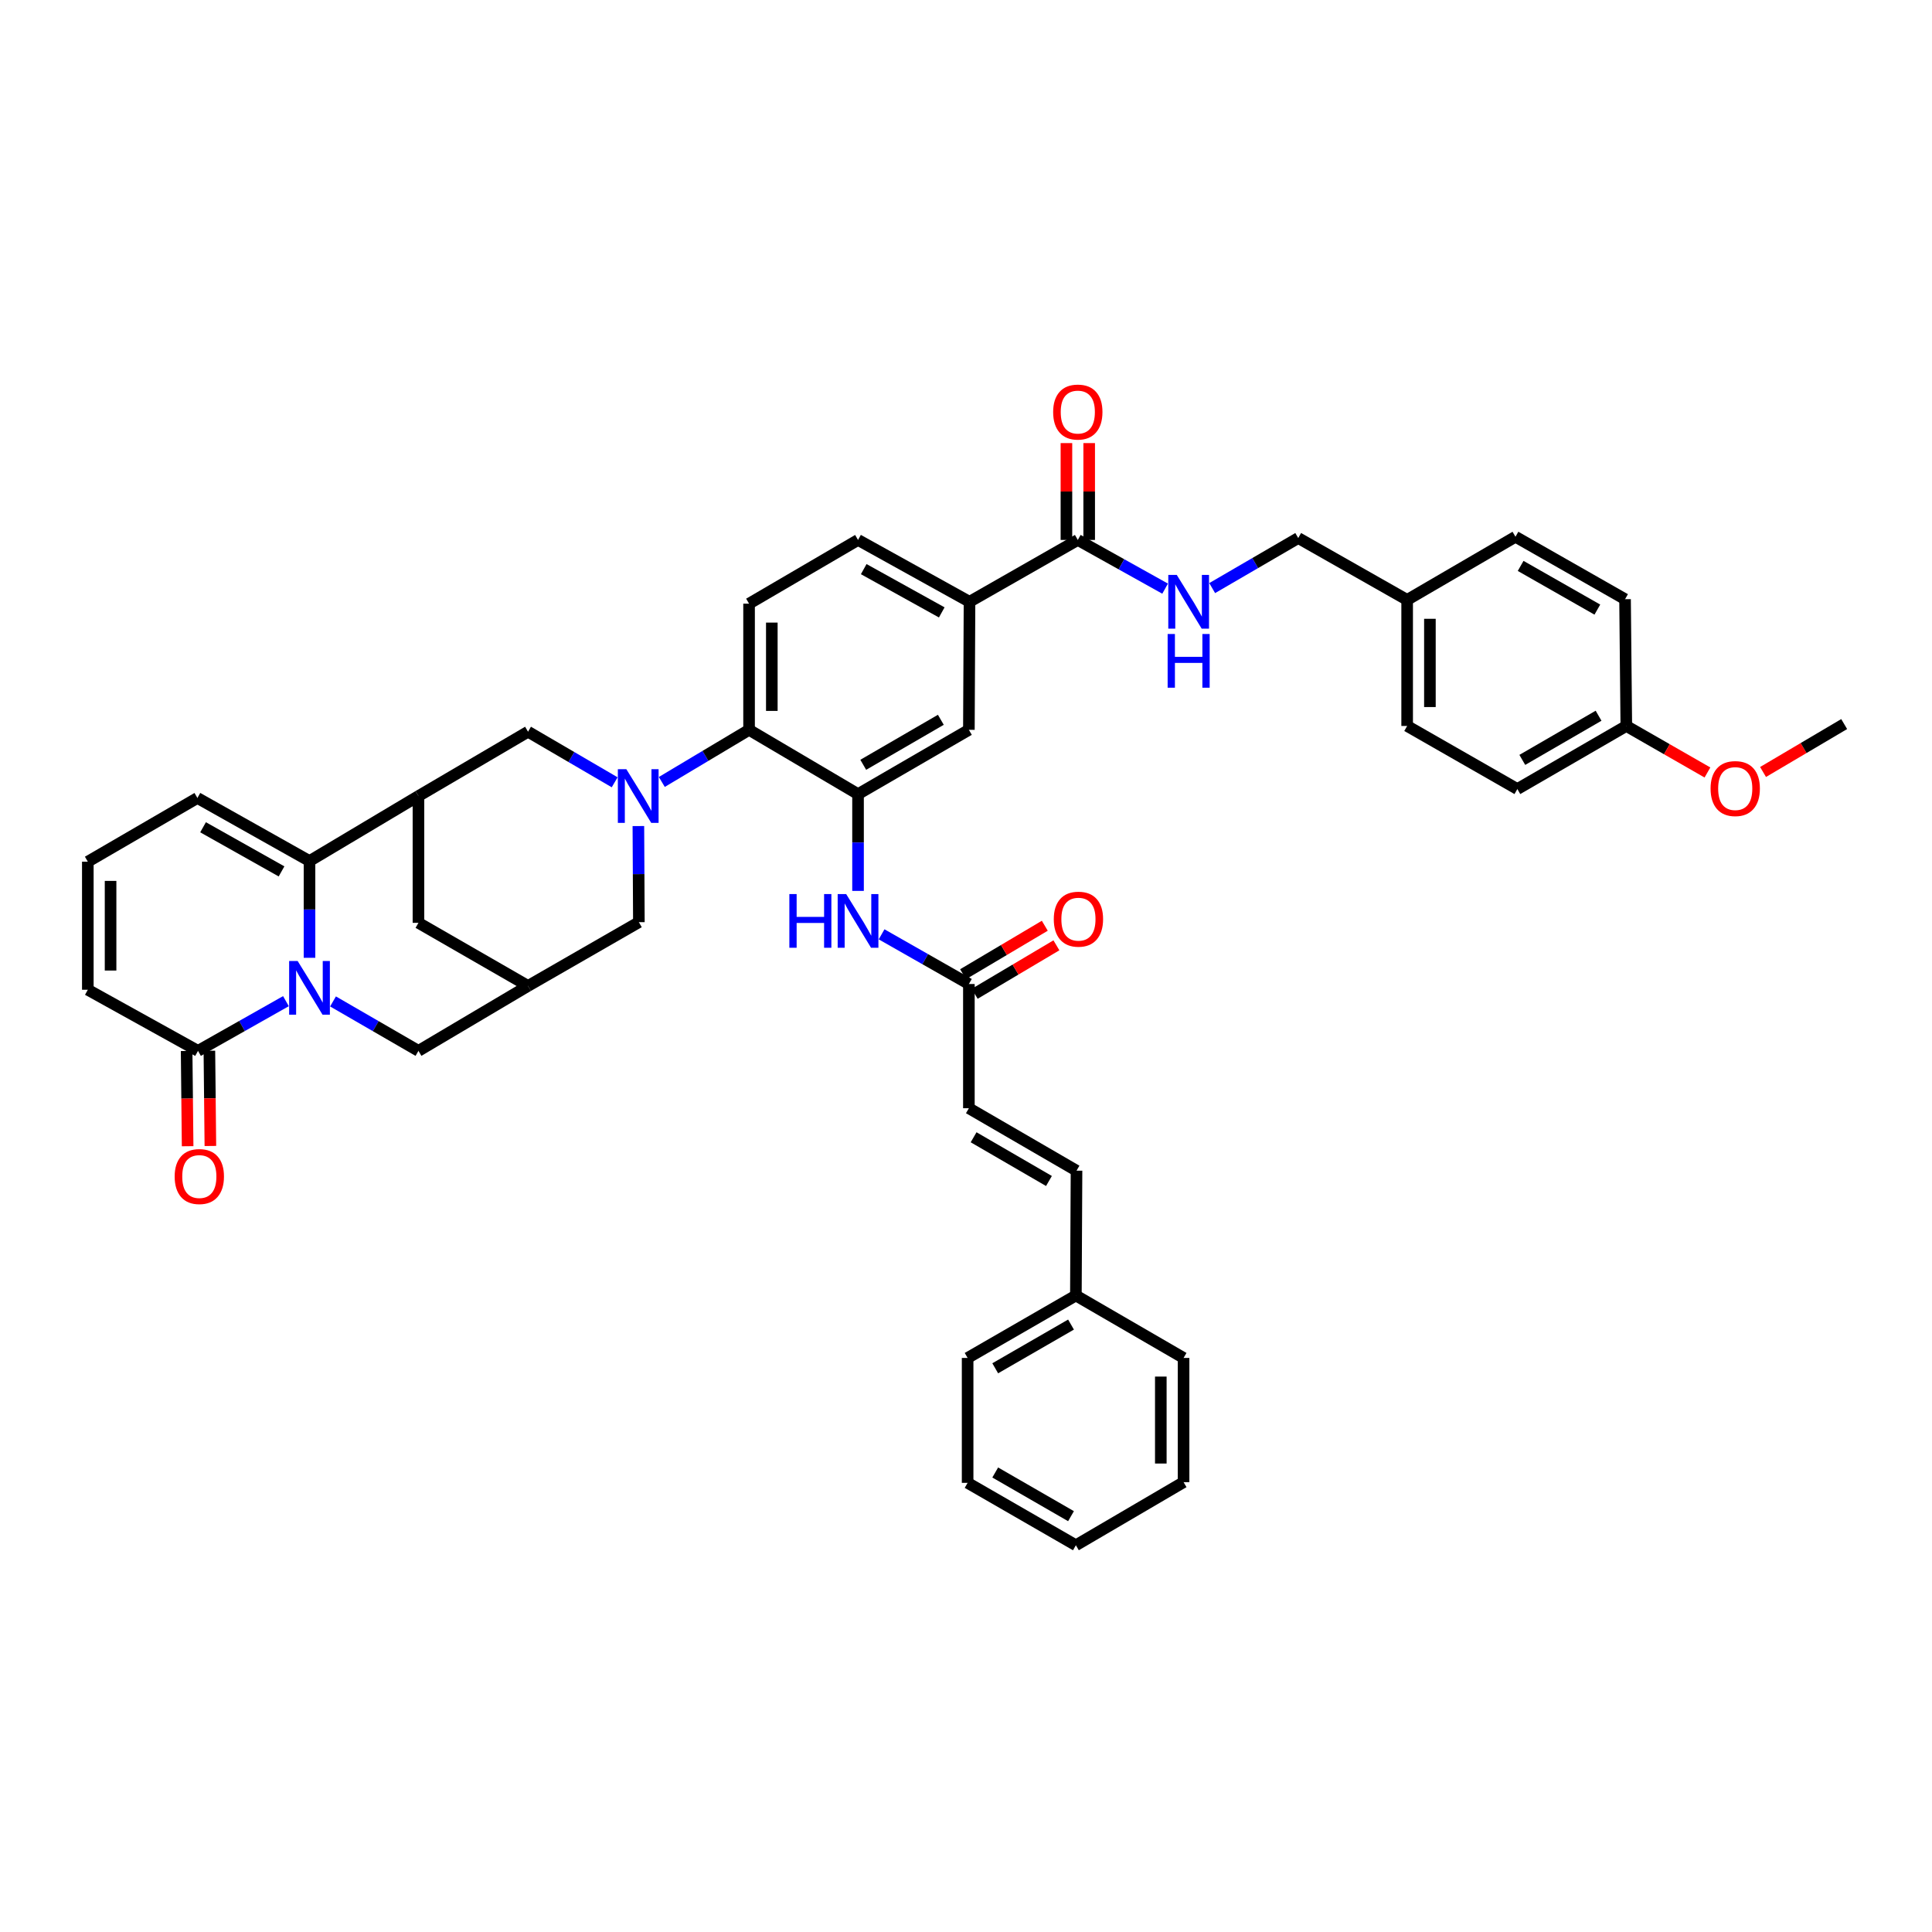 <?xml version='1.0' encoding='iso-8859-1'?>
<svg version='1.1' baseProfile='full'
              xmlns='http://www.w3.org/2000/svg'
                      xmlns:rdkit='http://www.rdkit.org/xml'
                      xmlns:xlink='http://www.w3.org/1999/xlink'
                  xml:space='preserve'
width='1000px' height='1000px' viewBox='0 0 1000 1000'>
<!-- END OF HEADER -->
<rect style='opacity:1.0;fill:#FFFFFF;stroke:none' width='1000' height='1000' x='0' y='0'> </rect>
<path class='bond-1' d='M 160.2,495.76 L 160.2,470.714' style='fill:none;fill-rule:evenodd;stroke:#0000FF;stroke-width:6px;stroke-linecap:butt;stroke-linejoin:miter;stroke-opacity:1' />
<path class='bond-1' d='M 160.2,470.714 L 160.2,445.668' style='fill:none;fill-rule:evenodd;stroke:#000000;stroke-width:6px;stroke-linecap:butt;stroke-linejoin:miter;stroke-opacity:1' />
<path class='bond-4' d='M 148.001,518.195 L 125.244,531.06' style='fill:none;fill-rule:evenodd;stroke:#0000FF;stroke-width:6px;stroke-linecap:butt;stroke-linejoin:miter;stroke-opacity:1' />
<path class='bond-4' d='M 125.244,531.06 L 102.487,543.924' style='fill:none;fill-rule:evenodd;stroke:#000000;stroke-width:6px;stroke-linecap:butt;stroke-linejoin:miter;stroke-opacity:1' />
<path class='bond-10' d='M 172.37,518.34 L 194.481,531.132' style='fill:none;fill-rule:evenodd;stroke:#0000FF;stroke-width:6px;stroke-linecap:butt;stroke-linejoin:miter;stroke-opacity:1' />
<path class='bond-10' d='M 194.481,531.132 L 216.591,543.924' style='fill:none;fill-rule:evenodd;stroke:#000000;stroke-width:6px;stroke-linecap:butt;stroke-linejoin:miter;stroke-opacity:1' />
<path class='bond-0' d='M 330.423,427.565 L 330.553,452.442' style='fill:none;fill-rule:evenodd;stroke:#0000FF;stroke-width:6px;stroke-linecap:butt;stroke-linejoin:miter;stroke-opacity:1' />
<path class='bond-0' d='M 330.553,452.442 L 330.682,477.319' style='fill:none;fill-rule:evenodd;stroke:#000000;stroke-width:6px;stroke-linecap:butt;stroke-linejoin:miter;stroke-opacity:1' />
<path class='bond-5' d='M 342.554,404.74 L 365.135,391.25' style='fill:none;fill-rule:evenodd;stroke:#0000FF;stroke-width:6px;stroke-linecap:butt;stroke-linejoin:miter;stroke-opacity:1' />
<path class='bond-5' d='M 365.135,391.25 L 387.715,377.761' style='fill:none;fill-rule:evenodd;stroke:#000000;stroke-width:6px;stroke-linecap:butt;stroke-linejoin:miter;stroke-opacity:1' />
<path class='bond-44' d='M 318.15,404.916 L 295.73,391.826' style='fill:none;fill-rule:evenodd;stroke:#0000FF;stroke-width:6px;stroke-linecap:butt;stroke-linejoin:miter;stroke-opacity:1' />
<path class='bond-44' d='M 295.73,391.826 L 273.31,378.736' style='fill:none;fill-rule:evenodd;stroke:#000000;stroke-width:6px;stroke-linecap:butt;stroke-linejoin:miter;stroke-opacity:1' />
<path class='bond-2' d='M 160.2,445.668 L 216.591,412.035' style='fill:none;fill-rule:evenodd;stroke:#000000;stroke-width:6px;stroke-linecap:butt;stroke-linejoin:miter;stroke-opacity:1' />
<path class='bond-19' d='M 160.2,445.668 L 102.173,413.03' style='fill:none;fill-rule:evenodd;stroke:#000000;stroke-width:6px;stroke-linecap:butt;stroke-linejoin:miter;stroke-opacity:1' />
<path class='bond-19' d='M 145.722,451.038 L 105.103,428.191' style='fill:none;fill-rule:evenodd;stroke:#000000;stroke-width:6px;stroke-linecap:butt;stroke-linejoin:miter;stroke-opacity:1' />
<path class='bond-6' d='M 216.591,412.035 L 273.31,378.736' style='fill:none;fill-rule:evenodd;stroke:#000000;stroke-width:6px;stroke-linecap:butt;stroke-linejoin:miter;stroke-opacity:1' />
<path class='bond-42' d='M 216.591,412.035 L 216.591,477.659' style='fill:none;fill-rule:evenodd;stroke:#000000;stroke-width:6px;stroke-linecap:butt;stroke-linejoin:miter;stroke-opacity:1' />
<path class='bond-3' d='M 444.119,411.041 L 387.715,377.761' style='fill:none;fill-rule:evenodd;stroke:#000000;stroke-width:6px;stroke-linecap:butt;stroke-linejoin:miter;stroke-opacity:1' />
<path class='bond-9' d='M 444.119,411.041 L 444.119,436.083' style='fill:none;fill-rule:evenodd;stroke:#000000;stroke-width:6px;stroke-linecap:butt;stroke-linejoin:miter;stroke-opacity:1' />
<path class='bond-9' d='M 444.119,436.083 L 444.119,461.126' style='fill:none;fill-rule:evenodd;stroke:#0000FF;stroke-width:6px;stroke-linecap:butt;stroke-linejoin:miter;stroke-opacity:1' />
<path class='bond-14' d='M 444.119,411.041 L 501.492,377.761' style='fill:none;fill-rule:evenodd;stroke:#000000;stroke-width:6px;stroke-linecap:butt;stroke-linejoin:miter;stroke-opacity:1' />
<path class='bond-14' d='M 446.815,395.86 L 486.976,372.564' style='fill:none;fill-rule:evenodd;stroke:#000000;stroke-width:6px;stroke-linecap:butt;stroke-linejoin:miter;stroke-opacity:1' />
<path class='bond-22' d='M 102.487,543.924 L 45.455,512.293' style='fill:none;fill-rule:evenodd;stroke:#000000;stroke-width:6px;stroke-linecap:butt;stroke-linejoin:miter;stroke-opacity:1' />
<path class='bond-23' d='M 96.598,543.986 L 96.856,568.631' style='fill:none;fill-rule:evenodd;stroke:#000000;stroke-width:6px;stroke-linecap:butt;stroke-linejoin:miter;stroke-opacity:1' />
<path class='bond-23' d='M 96.856,568.631 L 97.115,593.276' style='fill:none;fill-rule:evenodd;stroke:#FF0000;stroke-width:6px;stroke-linecap:butt;stroke-linejoin:miter;stroke-opacity:1' />
<path class='bond-23' d='M 108.376,543.863 L 108.634,568.508' style='fill:none;fill-rule:evenodd;stroke:#000000;stroke-width:6px;stroke-linecap:butt;stroke-linejoin:miter;stroke-opacity:1' />
<path class='bond-23' d='M 108.634,568.508 L 108.892,593.153' style='fill:none;fill-rule:evenodd;stroke:#FF0000;stroke-width:6px;stroke-linecap:butt;stroke-linejoin:miter;stroke-opacity:1' />
<path class='bond-17' d='M 387.715,377.761 L 387.715,312.457' style='fill:none;fill-rule:evenodd;stroke:#000000;stroke-width:6px;stroke-linecap:butt;stroke-linejoin:miter;stroke-opacity:1' />
<path class='bond-17' d='M 399.493,367.965 L 399.493,322.253' style='fill:none;fill-rule:evenodd;stroke:#000000;stroke-width:6px;stroke-linecap:butt;stroke-linejoin:miter;stroke-opacity:1' />
<path class='bond-7' d='M 557.87,279.478 L 501.819,311.482' style='fill:none;fill-rule:evenodd;stroke:#000000;stroke-width:6px;stroke-linecap:butt;stroke-linejoin:miter;stroke-opacity:1' />
<path class='bond-16' d='M 557.87,279.478 L 580.464,292.082' style='fill:none;fill-rule:evenodd;stroke:#000000;stroke-width:6px;stroke-linecap:butt;stroke-linejoin:miter;stroke-opacity:1' />
<path class='bond-16' d='M 580.464,292.082 L 603.059,304.686' style='fill:none;fill-rule:evenodd;stroke:#0000FF;stroke-width:6px;stroke-linecap:butt;stroke-linejoin:miter;stroke-opacity:1' />
<path class='bond-25' d='M 563.759,279.478 L 563.759,254.411' style='fill:none;fill-rule:evenodd;stroke:#000000;stroke-width:6px;stroke-linecap:butt;stroke-linejoin:miter;stroke-opacity:1' />
<path class='bond-25' d='M 563.759,254.411 L 563.759,229.344' style='fill:none;fill-rule:evenodd;stroke:#FF0000;stroke-width:6px;stroke-linecap:butt;stroke-linejoin:miter;stroke-opacity:1' />
<path class='bond-25' d='M 551.981,279.478 L 551.981,254.411' style='fill:none;fill-rule:evenodd;stroke:#000000;stroke-width:6px;stroke-linecap:butt;stroke-linejoin:miter;stroke-opacity:1' />
<path class='bond-25' d='M 551.981,254.411 L 551.981,229.344' style='fill:none;fill-rule:evenodd;stroke:#FF0000;stroke-width:6px;stroke-linecap:butt;stroke-linejoin:miter;stroke-opacity:1' />
<path class='bond-8' d='M 273.31,510.317 L 216.591,543.924' style='fill:none;fill-rule:evenodd;stroke:#000000;stroke-width:6px;stroke-linecap:butt;stroke-linejoin:miter;stroke-opacity:1' />
<path class='bond-11' d='M 273.31,510.317 L 330.682,477.319' style='fill:none;fill-rule:evenodd;stroke:#000000;stroke-width:6px;stroke-linecap:butt;stroke-linejoin:miter;stroke-opacity:1' />
<path class='bond-15' d='M 273.31,510.317 L 216.591,477.659' style='fill:none;fill-rule:evenodd;stroke:#000000;stroke-width:6px;stroke-linecap:butt;stroke-linejoin:miter;stroke-opacity:1' />
<path class='bond-13' d='M 456.311,483.605 L 478.901,496.464' style='fill:none;fill-rule:evenodd;stroke:#0000FF;stroke-width:6px;stroke-linecap:butt;stroke-linejoin:miter;stroke-opacity:1' />
<path class='bond-13' d='M 478.901,496.464 L 501.492,509.323' style='fill:none;fill-rule:evenodd;stroke:#000000;stroke-width:6px;stroke-linecap:butt;stroke-linejoin:miter;stroke-opacity:1' />
<path class='bond-12' d='M 501.819,311.482 L 444.119,279.478' style='fill:none;fill-rule:evenodd;stroke:#000000;stroke-width:6px;stroke-linecap:butt;stroke-linejoin:miter;stroke-opacity:1' />
<path class='bond-12' d='M 487.451,316.982 L 447.061,294.579' style='fill:none;fill-rule:evenodd;stroke:#000000;stroke-width:6px;stroke-linecap:butt;stroke-linejoin:miter;stroke-opacity:1' />
<path class='bond-45' d='M 501.819,311.482 L 501.492,377.761' style='fill:none;fill-rule:evenodd;stroke:#000000;stroke-width:6px;stroke-linecap:butt;stroke-linejoin:miter;stroke-opacity:1' />
<path class='bond-18' d='M 501.492,509.323 L 501.492,573.612' style='fill:none;fill-rule:evenodd;stroke:#000000;stroke-width:6px;stroke-linecap:butt;stroke-linejoin:miter;stroke-opacity:1' />
<path class='bond-26' d='M 504.497,514.388 L 525.645,501.841' style='fill:none;fill-rule:evenodd;stroke:#000000;stroke-width:6px;stroke-linecap:butt;stroke-linejoin:miter;stroke-opacity:1' />
<path class='bond-26' d='M 525.645,501.841 L 546.794,489.295' style='fill:none;fill-rule:evenodd;stroke:#FF0000;stroke-width:6px;stroke-linecap:butt;stroke-linejoin:miter;stroke-opacity:1' />
<path class='bond-26' d='M 498.487,504.258 L 519.636,491.712' style='fill:none;fill-rule:evenodd;stroke:#000000;stroke-width:6px;stroke-linecap:butt;stroke-linejoin:miter;stroke-opacity:1' />
<path class='bond-26' d='M 519.636,491.712 L 540.785,479.165' style='fill:none;fill-rule:evenodd;stroke:#FF0000;stroke-width:6px;stroke-linecap:butt;stroke-linejoin:miter;stroke-opacity:1' />
<path class='bond-27' d='M 627.425,304.395 L 649.693,291.439' style='fill:none;fill-rule:evenodd;stroke:#0000FF;stroke-width:6px;stroke-linecap:butt;stroke-linejoin:miter;stroke-opacity:1' />
<path class='bond-27' d='M 649.693,291.439 L 671.961,278.484' style='fill:none;fill-rule:evenodd;stroke:#000000;stroke-width:6px;stroke-linecap:butt;stroke-linejoin:miter;stroke-opacity:1' />
<path class='bond-24' d='M 387.715,312.457 L 444.119,279.478' style='fill:none;fill-rule:evenodd;stroke:#000000;stroke-width:6px;stroke-linecap:butt;stroke-linejoin:miter;stroke-opacity:1' />
<path class='bond-20' d='M 501.492,573.612 L 557.203,605.943' style='fill:none;fill-rule:evenodd;stroke:#000000;stroke-width:6px;stroke-linecap:butt;stroke-linejoin:miter;stroke-opacity:1' />
<path class='bond-20' d='M 503.937,588.649 L 542.934,611.28' style='fill:none;fill-rule:evenodd;stroke:#000000;stroke-width:6px;stroke-linecap:butt;stroke-linejoin:miter;stroke-opacity:1' />
<path class='bond-43' d='M 102.173,413.03 L 45.455,446.009' style='fill:none;fill-rule:evenodd;stroke:#000000;stroke-width:6px;stroke-linecap:butt;stroke-linejoin:miter;stroke-opacity:1' />
<path class='bond-29' d='M 557.203,605.943 L 556.875,670.546' style='fill:none;fill-rule:evenodd;stroke:#000000;stroke-width:6px;stroke-linecap:butt;stroke-linejoin:miter;stroke-opacity:1' />
<path class='bond-21' d='M 45.455,446.009 L 45.455,512.293' style='fill:none;fill-rule:evenodd;stroke:#000000;stroke-width:6px;stroke-linecap:butt;stroke-linejoin:miter;stroke-opacity:1' />
<path class='bond-21' d='M 57.233,455.951 L 57.233,502.351' style='fill:none;fill-rule:evenodd;stroke:#000000;stroke-width:6px;stroke-linecap:butt;stroke-linejoin:miter;stroke-opacity:1' />
<path class='bond-28' d='M 671.961,278.484 L 728.339,310.501' style='fill:none;fill-rule:evenodd;stroke:#000000;stroke-width:6px;stroke-linecap:butt;stroke-linejoin:miter;stroke-opacity:1' />
<path class='bond-31' d='M 728.339,310.501 L 784.403,277.83' style='fill:none;fill-rule:evenodd;stroke:#000000;stroke-width:6px;stroke-linecap:butt;stroke-linejoin:miter;stroke-opacity:1' />
<path class='bond-32' d='M 728.339,310.501 L 728.339,375.758' style='fill:none;fill-rule:evenodd;stroke:#000000;stroke-width:6px;stroke-linecap:butt;stroke-linejoin:miter;stroke-opacity:1' />
<path class='bond-32' d='M 740.117,320.289 L 740.117,365.97' style='fill:none;fill-rule:evenodd;stroke:#000000;stroke-width:6px;stroke-linecap:butt;stroke-linejoin:miter;stroke-opacity:1' />
<path class='bond-36' d='M 556.875,670.546 L 500.838,702.871' style='fill:none;fill-rule:evenodd;stroke:#000000;stroke-width:6px;stroke-linecap:butt;stroke-linejoin:miter;stroke-opacity:1' />
<path class='bond-36' d='M 554.355,685.597 L 515.128,708.224' style='fill:none;fill-rule:evenodd;stroke:#000000;stroke-width:6px;stroke-linecap:butt;stroke-linejoin:miter;stroke-opacity:1' />
<path class='bond-37' d='M 556.875,670.546 L 612.612,702.871' style='fill:none;fill-rule:evenodd;stroke:#000000;stroke-width:6px;stroke-linecap:butt;stroke-linejoin:miter;stroke-opacity:1' />
<path class='bond-30' d='M 841.776,375.758 L 785.385,408.41' style='fill:none;fill-rule:evenodd;stroke:#000000;stroke-width:6px;stroke-linecap:butt;stroke-linejoin:miter;stroke-opacity:1' />
<path class='bond-30' d='M 827.416,370.463 L 787.942,393.32' style='fill:none;fill-rule:evenodd;stroke:#000000;stroke-width:6px;stroke-linecap:butt;stroke-linejoin:miter;stroke-opacity:1' />
<path class='bond-35' d='M 841.776,375.758 L 862.773,387.797' style='fill:none;fill-rule:evenodd;stroke:#000000;stroke-width:6px;stroke-linecap:butt;stroke-linejoin:miter;stroke-opacity:1' />
<path class='bond-35' d='M 862.773,387.797 L 883.77,399.836' style='fill:none;fill-rule:evenodd;stroke:#FF0000;stroke-width:6px;stroke-linecap:butt;stroke-linejoin:miter;stroke-opacity:1' />
<path class='bond-46' d='M 841.776,375.758 L 841.122,310.147' style='fill:none;fill-rule:evenodd;stroke:#000000;stroke-width:6px;stroke-linecap:butt;stroke-linejoin:miter;stroke-opacity:1' />
<path class='bond-34' d='M 784.403,277.83 L 841.122,310.147' style='fill:none;fill-rule:evenodd;stroke:#000000;stroke-width:6px;stroke-linecap:butt;stroke-linejoin:miter;stroke-opacity:1' />
<path class='bond-34' d='M 787.08,292.911 L 826.783,315.533' style='fill:none;fill-rule:evenodd;stroke:#000000;stroke-width:6px;stroke-linecap:butt;stroke-linejoin:miter;stroke-opacity:1' />
<path class='bond-33' d='M 728.339,375.758 L 785.385,408.41' style='fill:none;fill-rule:evenodd;stroke:#000000;stroke-width:6px;stroke-linecap:butt;stroke-linejoin:miter;stroke-opacity:1' />
<path class='bond-38' d='M 912.551,399.58 L 933.548,387.178' style='fill:none;fill-rule:evenodd;stroke:#FF0000;stroke-width:6px;stroke-linecap:butt;stroke-linejoin:miter;stroke-opacity:1' />
<path class='bond-38' d='M 933.548,387.178 L 954.545,374.777' style='fill:none;fill-rule:evenodd;stroke:#000000;stroke-width:6px;stroke-linecap:butt;stroke-linejoin:miter;stroke-opacity:1' />
<path class='bond-39' d='M 500.838,702.871 L 500.838,767.52' style='fill:none;fill-rule:evenodd;stroke:#000000;stroke-width:6px;stroke-linecap:butt;stroke-linejoin:miter;stroke-opacity:1' />
<path class='bond-40' d='M 612.612,702.871 L 612.612,767.166' style='fill:none;fill-rule:evenodd;stroke:#000000;stroke-width:6px;stroke-linecap:butt;stroke-linejoin:miter;stroke-opacity:1' />
<path class='bond-40' d='M 600.834,712.515 L 600.834,757.522' style='fill:none;fill-rule:evenodd;stroke:#000000;stroke-width:6px;stroke-linecap:butt;stroke-linejoin:miter;stroke-opacity:1' />
<path class='bond-47' d='M 500.838,767.52 L 556.875,799.818' style='fill:none;fill-rule:evenodd;stroke:#000000;stroke-width:6px;stroke-linecap:butt;stroke-linejoin:miter;stroke-opacity:1' />
<path class='bond-47' d='M 515.125,762.16 L 554.351,784.769' style='fill:none;fill-rule:evenodd;stroke:#000000;stroke-width:6px;stroke-linecap:butt;stroke-linejoin:miter;stroke-opacity:1' />
<path class='bond-41' d='M 612.612,767.166 L 556.875,799.818' style='fill:none;fill-rule:evenodd;stroke:#000000;stroke-width:6px;stroke-linecap:butt;stroke-linejoin:miter;stroke-opacity:1' />
<path  class='atom-0' d='M 154.056 497.401
L 163.164 512.123
Q 164.067 513.576, 165.52 516.206
Q 166.972 518.837, 167.051 518.994
L 167.051 497.401
L 170.741 497.401
L 170.741 525.197
L 166.933 525.197
L 157.157 509.1
Q 156.019 507.216, 154.802 505.056
Q 153.624 502.897, 153.271 502.23
L 153.271 525.197
L 149.659 525.197
L 149.659 497.401
L 154.056 497.401
' fill='#0000FF'/>
<path  class='atom-1' d='M 324.198 398.137
L 333.306 412.86
Q 334.209 414.312, 335.662 416.943
Q 337.115 419.573, 337.193 419.73
L 337.193 398.137
L 340.884 398.137
L 340.884 425.933
L 337.075 425.933
L 327.299 409.837
Q 326.161 407.952, 324.944 405.793
Q 323.766 403.633, 323.413 402.966
L 323.413 425.933
L 319.801 425.933
L 319.801 398.137
L 324.198 398.137
' fill='#0000FF'/>
<path  class='atom-10' d='M 408.569 462.766
L 412.338 462.766
L 412.338 474.584
L 426.55 474.584
L 426.55 462.766
L 430.319 462.766
L 430.319 490.563
L 426.55 490.563
L 426.55 477.725
L 412.338 477.725
L 412.338 490.563
L 408.569 490.563
L 408.569 462.766
' fill='#0000FF'/>
<path  class='atom-10' d='M 437.975 462.766
L 447.083 477.489
Q 447.986 478.942, 449.439 481.572
Q 450.892 484.203, 450.97 484.36
L 450.97 462.766
L 454.661 462.766
L 454.661 490.563
L 450.852 490.563
L 441.076 474.466
Q 439.938 472.581, 438.721 470.422
Q 437.543 468.263, 437.19 467.595
L 437.19 490.563
L 433.578 490.563
L 433.578 462.766
L 437.975 462.766
' fill='#0000FF'/>
<path  class='atom-17' d='M 609.098 297.584
L 618.207 312.307
Q 619.11 313.759, 620.563 316.39
Q 622.015 319.02, 622.094 319.177
L 622.094 297.584
L 625.784 297.584
L 625.784 325.381
L 621.976 325.381
L 612.2 309.284
Q 611.062 307.399, 609.844 305.24
Q 608.667 303.081, 608.313 302.413
L 608.313 325.381
L 604.701 325.381
L 604.701 297.584
L 609.098 297.584
' fill='#0000FF'/>
<path  class='atom-17' d='M 604.368 328.16
L 608.137 328.16
L 608.137 339.978
L 622.349 339.978
L 622.349 328.16
L 626.118 328.16
L 626.118 355.957
L 622.349 355.957
L 622.349 343.118
L 608.137 343.118
L 608.137 355.957
L 604.368 355.957
L 604.368 328.16
' fill='#0000FF'/>
<path  class='atom-24' d='M 90.408 608.973
Q 90.408 602.298, 93.706 598.569
Q 97.004 594.839, 103.168 594.839
Q 109.331 594.839, 112.629 598.569
Q 115.927 602.298, 115.927 608.973
Q 115.927 615.725, 112.59 619.573
Q 109.253 623.381, 103.168 623.381
Q 97.043 623.381, 93.706 619.573
Q 90.408 615.765, 90.408 608.973
M 103.168 620.24
Q 107.408 620.24, 109.685 617.414
Q 112.001 614.548, 112.001 608.973
Q 112.001 603.515, 109.685 600.767
Q 107.408 597.98, 103.168 597.98
Q 98.927 597.98, 96.611 600.728
Q 94.334 603.476, 94.334 608.973
Q 94.334 614.587, 96.611 617.414
Q 98.927 620.24, 103.168 620.24
' fill='#FF0000'/>
<path  class='atom-26' d='M 545.11 213.279
Q 545.11 206.604, 548.408 202.875
Q 551.706 199.145, 557.87 199.145
Q 564.034 199.145, 567.332 202.875
Q 570.63 206.604, 570.63 213.279
Q 570.63 220.031, 567.293 223.879
Q 563.955 227.687, 557.87 227.687
Q 551.745 227.687, 548.408 223.879
Q 545.11 220.071, 545.11 213.279
M 557.87 224.546
Q 562.11 224.546, 564.387 221.72
Q 566.704 218.854, 566.704 213.279
Q 566.704 207.821, 564.387 205.073
Q 562.11 202.286, 557.87 202.286
Q 553.63 202.286, 551.314 205.034
Q 549.036 207.782, 549.036 213.279
Q 549.036 218.893, 551.314 221.72
Q 553.63 224.546, 557.87 224.546
' fill='#FF0000'/>
<path  class='atom-27' d='M 545.438 475.762
Q 545.438 469.087, 548.735 465.358
Q 552.033 461.628, 558.197 461.628
Q 564.361 461.628, 567.659 465.358
Q 570.957 469.087, 570.957 475.762
Q 570.957 482.514, 567.62 486.362
Q 564.283 490.17, 558.197 490.17
Q 552.073 490.17, 548.735 486.362
Q 545.438 482.554, 545.438 475.762
M 558.197 487.029
Q 562.437 487.029, 564.714 484.203
Q 567.031 481.337, 567.031 475.762
Q 567.031 470.304, 564.714 467.556
Q 562.437 464.769, 558.197 464.769
Q 553.957 464.769, 551.641 467.517
Q 549.364 470.265, 549.364 475.762
Q 549.364 481.376, 551.641 484.203
Q 553.957 487.029, 558.197 487.029
' fill='#FF0000'/>
<path  class='atom-36' d='M 885.395 408.161
Q 885.395 401.487, 888.692 397.757
Q 891.99 394.028, 898.154 394.028
Q 904.318 394.028, 907.616 397.757
Q 910.914 401.487, 910.914 408.161
Q 910.914 414.914, 907.577 418.762
Q 904.24 422.57, 898.154 422.57
Q 892.03 422.57, 888.692 418.762
Q 885.395 414.954, 885.395 408.161
M 898.154 419.429
Q 902.394 419.429, 904.671 416.602
Q 906.988 413.736, 906.988 408.161
Q 906.988 402.704, 904.671 399.956
Q 902.394 397.168, 898.154 397.168
Q 893.914 397.168, 891.598 399.917
Q 889.321 402.665, 889.321 408.161
Q 889.321 413.776, 891.598 416.602
Q 893.914 419.429, 898.154 419.429
' fill='#FF0000'/>
</svg>
